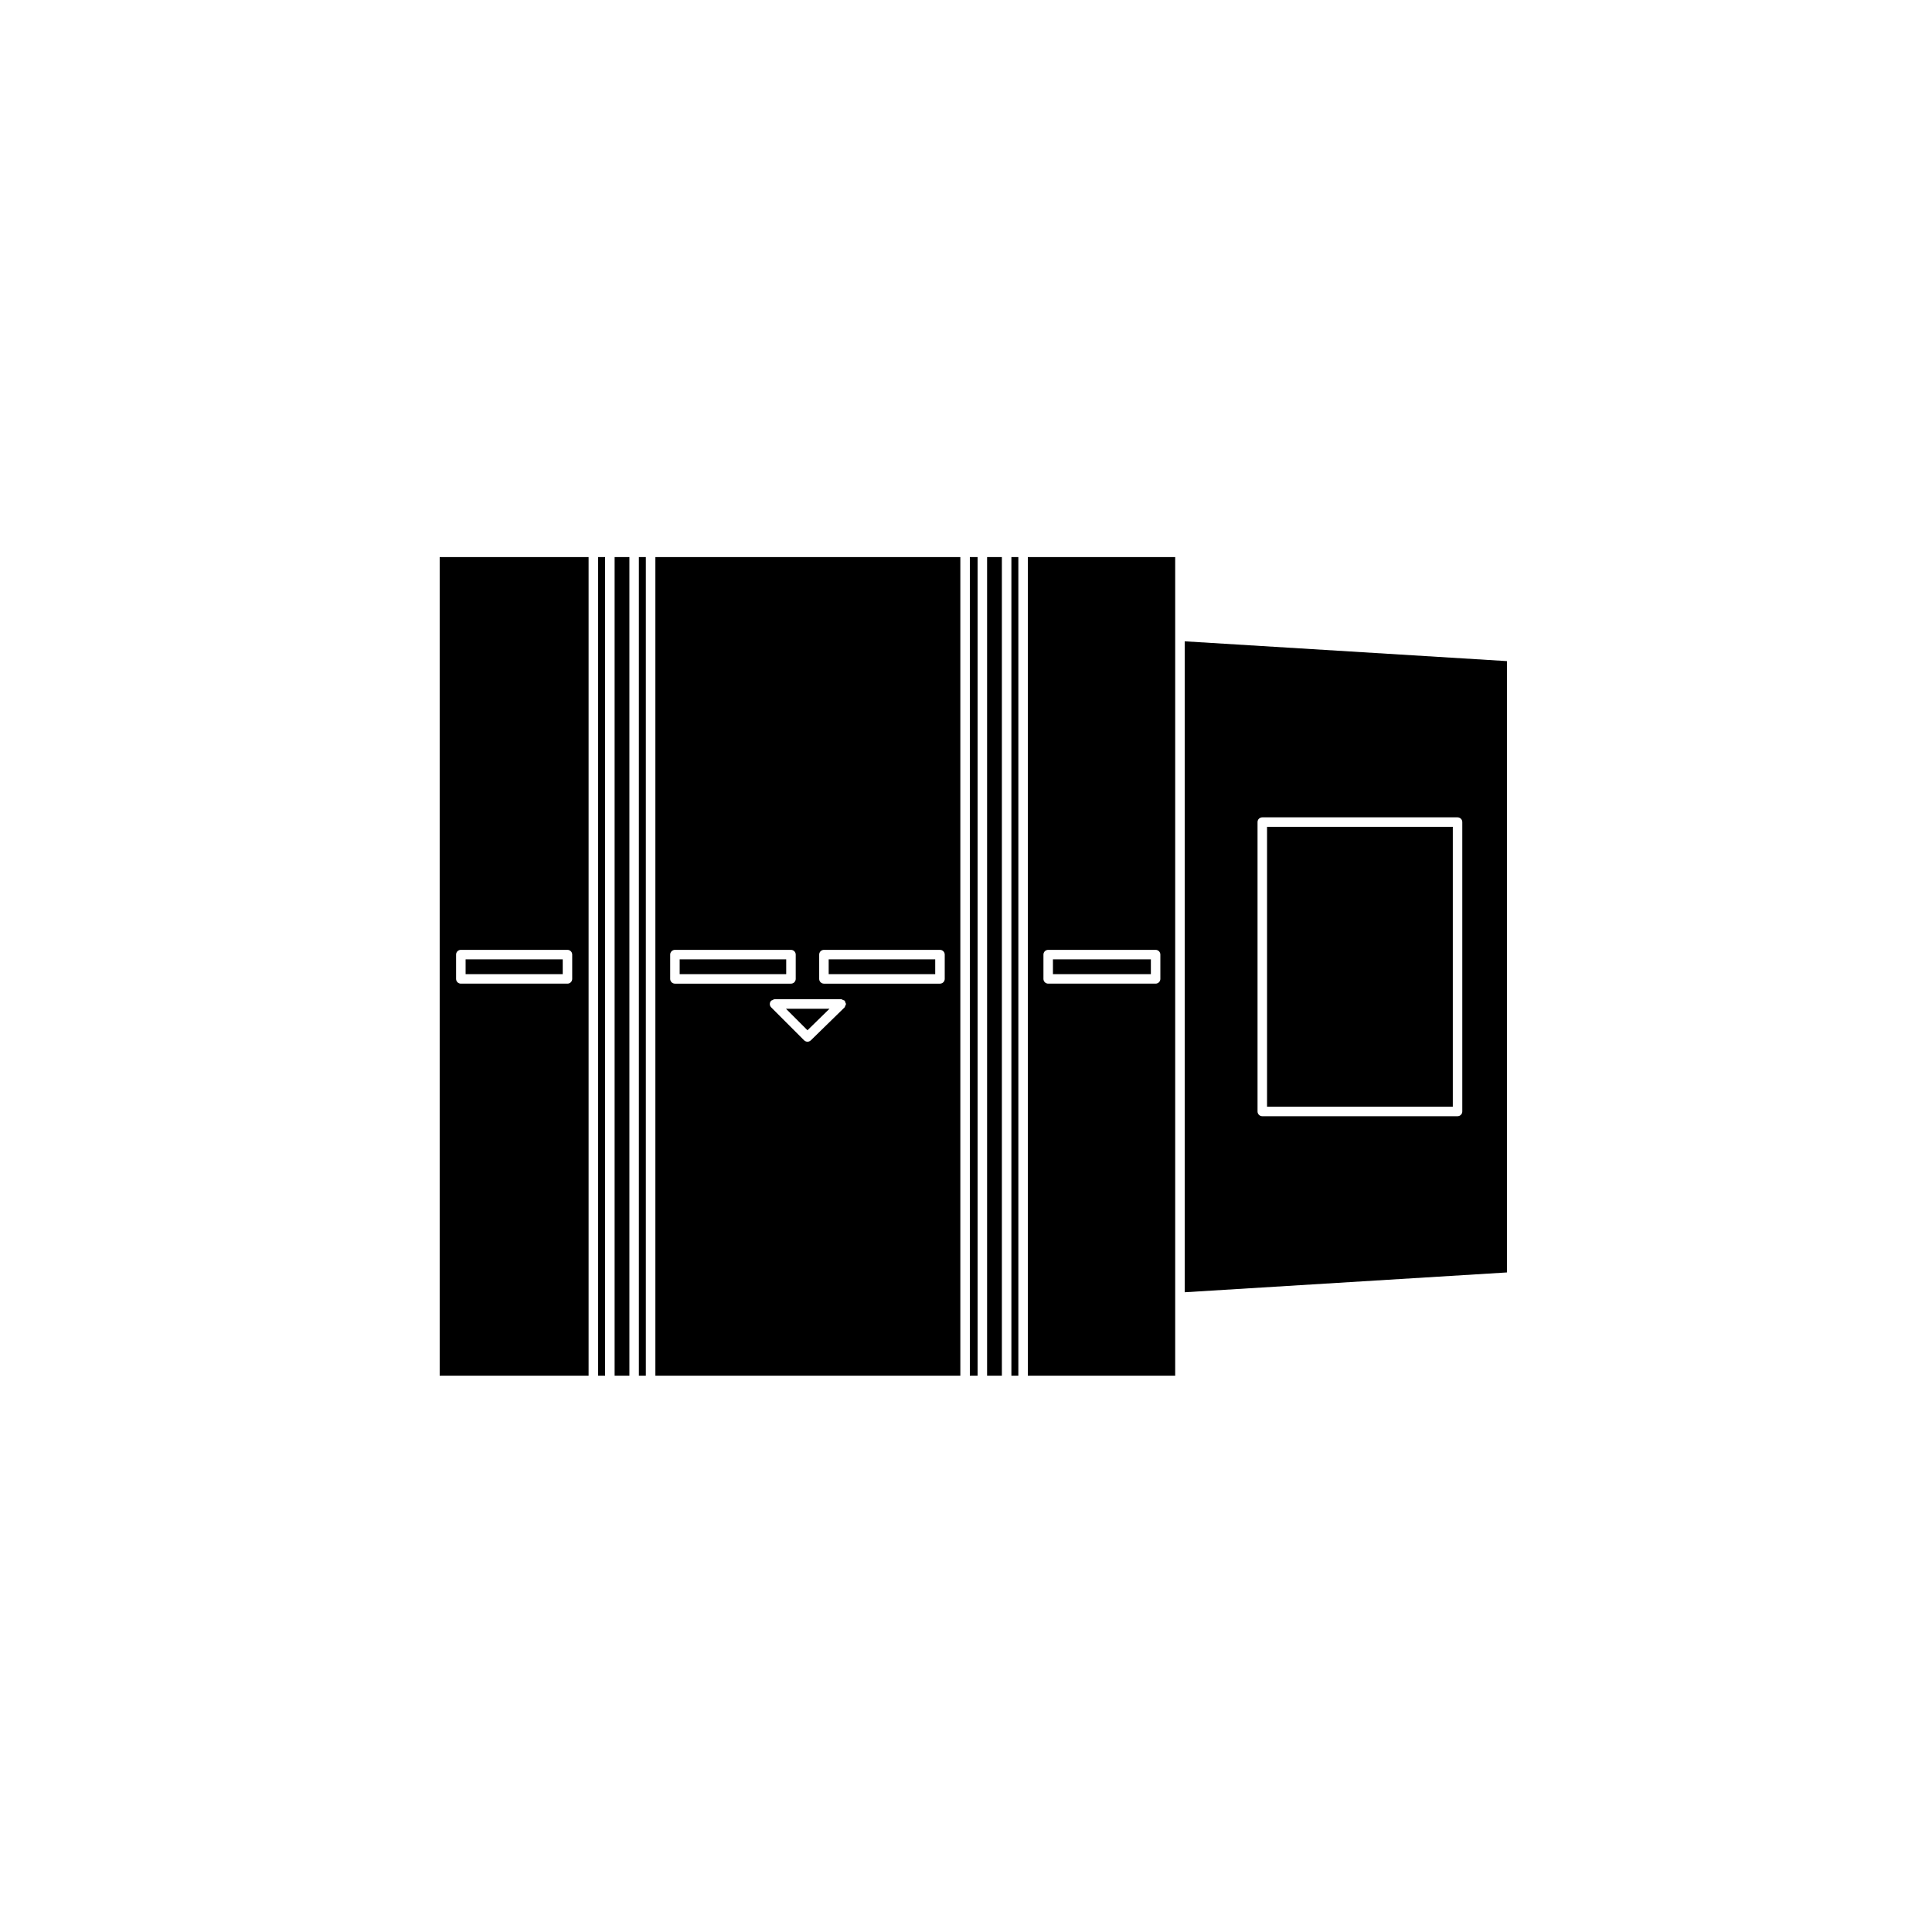 <?xml version="1.0" encoding="UTF-8"?>
<!-- Uploaded to: ICON Repo, www.svgrepo.com, Generator: ICON Repo Mixer Tools -->
<svg fill="#000000" width="800px" height="800px" version="1.1" viewBox="144 144 512 512" xmlns="http://www.w3.org/2000/svg">
 <g>
  <path d="m313.31 291.63h1.844v216.94h-1.844z"/>
  <path d="m306.88 291.63h3.918v216.94h-3.918z"/>
  <path d="m302.51 291.63h1.844v216.94h-1.844z"/>
  <path d="m357.99 417.03 5.832-5.695h-11.527z"/>
  <path d="m260.52 508.57h39.465v-216.94h-39.465zm4.348-111.59c0-0.695 0.562-1.258 1.258-1.258h28.258c0.695 0 1.258 0.562 1.258 1.258v6.438c0 0.695-0.562 1.258-1.258 1.258h-28.258c-0.695 0-1.258-0.562-1.258-1.258z"/>
  <path d="m267.39 398.24h25.738v3.918h-25.738z"/>
  <path d="m363.61 398.24h28.234v3.918h-28.234z"/>
  <path d="m416.39 508.57h39.047v-216.94h-39.047zm4.133-111.59c0-0.695 0.562-1.258 1.258-1.258h28.469c0.695 0 1.258 0.562 1.258 1.258v6.438c0 0.695-0.562 1.258-1.258 1.258h-28.469c-0.695 0-1.258-0.562-1.258-1.258z"/>
  <path d="m479.78 363.12h49.227v74.172h-49.227z"/>
  <path d="m457.96 486.46 85.391-5.25v-162.01l-85.391-5.246zm19.301-124.6c0-0.695 0.562-1.258 1.258-1.258h51.746c0.695 0 1.258 0.562 1.258 1.258v76.691c0 0.695-0.562 1.258-1.258 1.258h-51.746c-0.695 0-1.258-0.562-1.258-1.258z"/>
  <path d="m423.04 398.24h25.953v3.918h-25.953z"/>
  <path d="m317.68 508.57h80.82v-216.94h-80.82zm50.504-98.484c0 0.172-0.121 0.312-0.195 0.48-0.066 0.137-0.07 0.301-0.172 0.406-0.004 0-0.004 0-0.004 0.004l-8.938 8.727c-0.246 0.242-0.559 0.359-0.883 0.359s-0.645-0.121-0.891-0.367l-0.012-0.012-8.711-8.715c-0.492-0.492-0.492-1.289 0-1.785 0.09-0.09 0.215-0.074 0.324-0.133 0.176-0.102 0.344-0.238 0.562-0.238h17.664 0.004c0.176 0.004 0.316 0.125 0.484 0.203 0.137 0.066 0.301 0.07 0.402 0.172 0.004 0.004 0.012 0 0.012 0.004 0.133 0.133 0.137 0.316 0.195 0.484 0.051 0.137 0.16 0.242 0.16 0.398 0 0-0.004 0.004-0.004 0.012zm-7.09-13.105c0-0.695 0.562-1.258 1.258-1.258h30.754c0.695 0 1.258 0.562 1.258 1.258v6.438c0 0.695-0.562 1.258-1.258 1.258h-30.754c-0.695 0-1.258-0.562-1.258-1.258zm-39.488 0c0-0.695 0.562-1.258 1.258-1.258h30.754c0.695 0 1.258 0.562 1.258 1.258v6.438c0 0.695-0.562 1.258-1.258 1.258h-30.754c-0.695 0-1.258-0.562-1.258-1.258z"/>
  <path d="m324.12 398.24h28.234v3.918h-28.234z"/>
  <path d="m412.03 291.63h1.844v216.94h-1.844z"/>
  <path d="m401.02 291.63h2.051v216.94h-2.051z"/>
  <path d="m405.59 291.63h3.918v216.94h-3.918z"/>
 </g>
</svg>